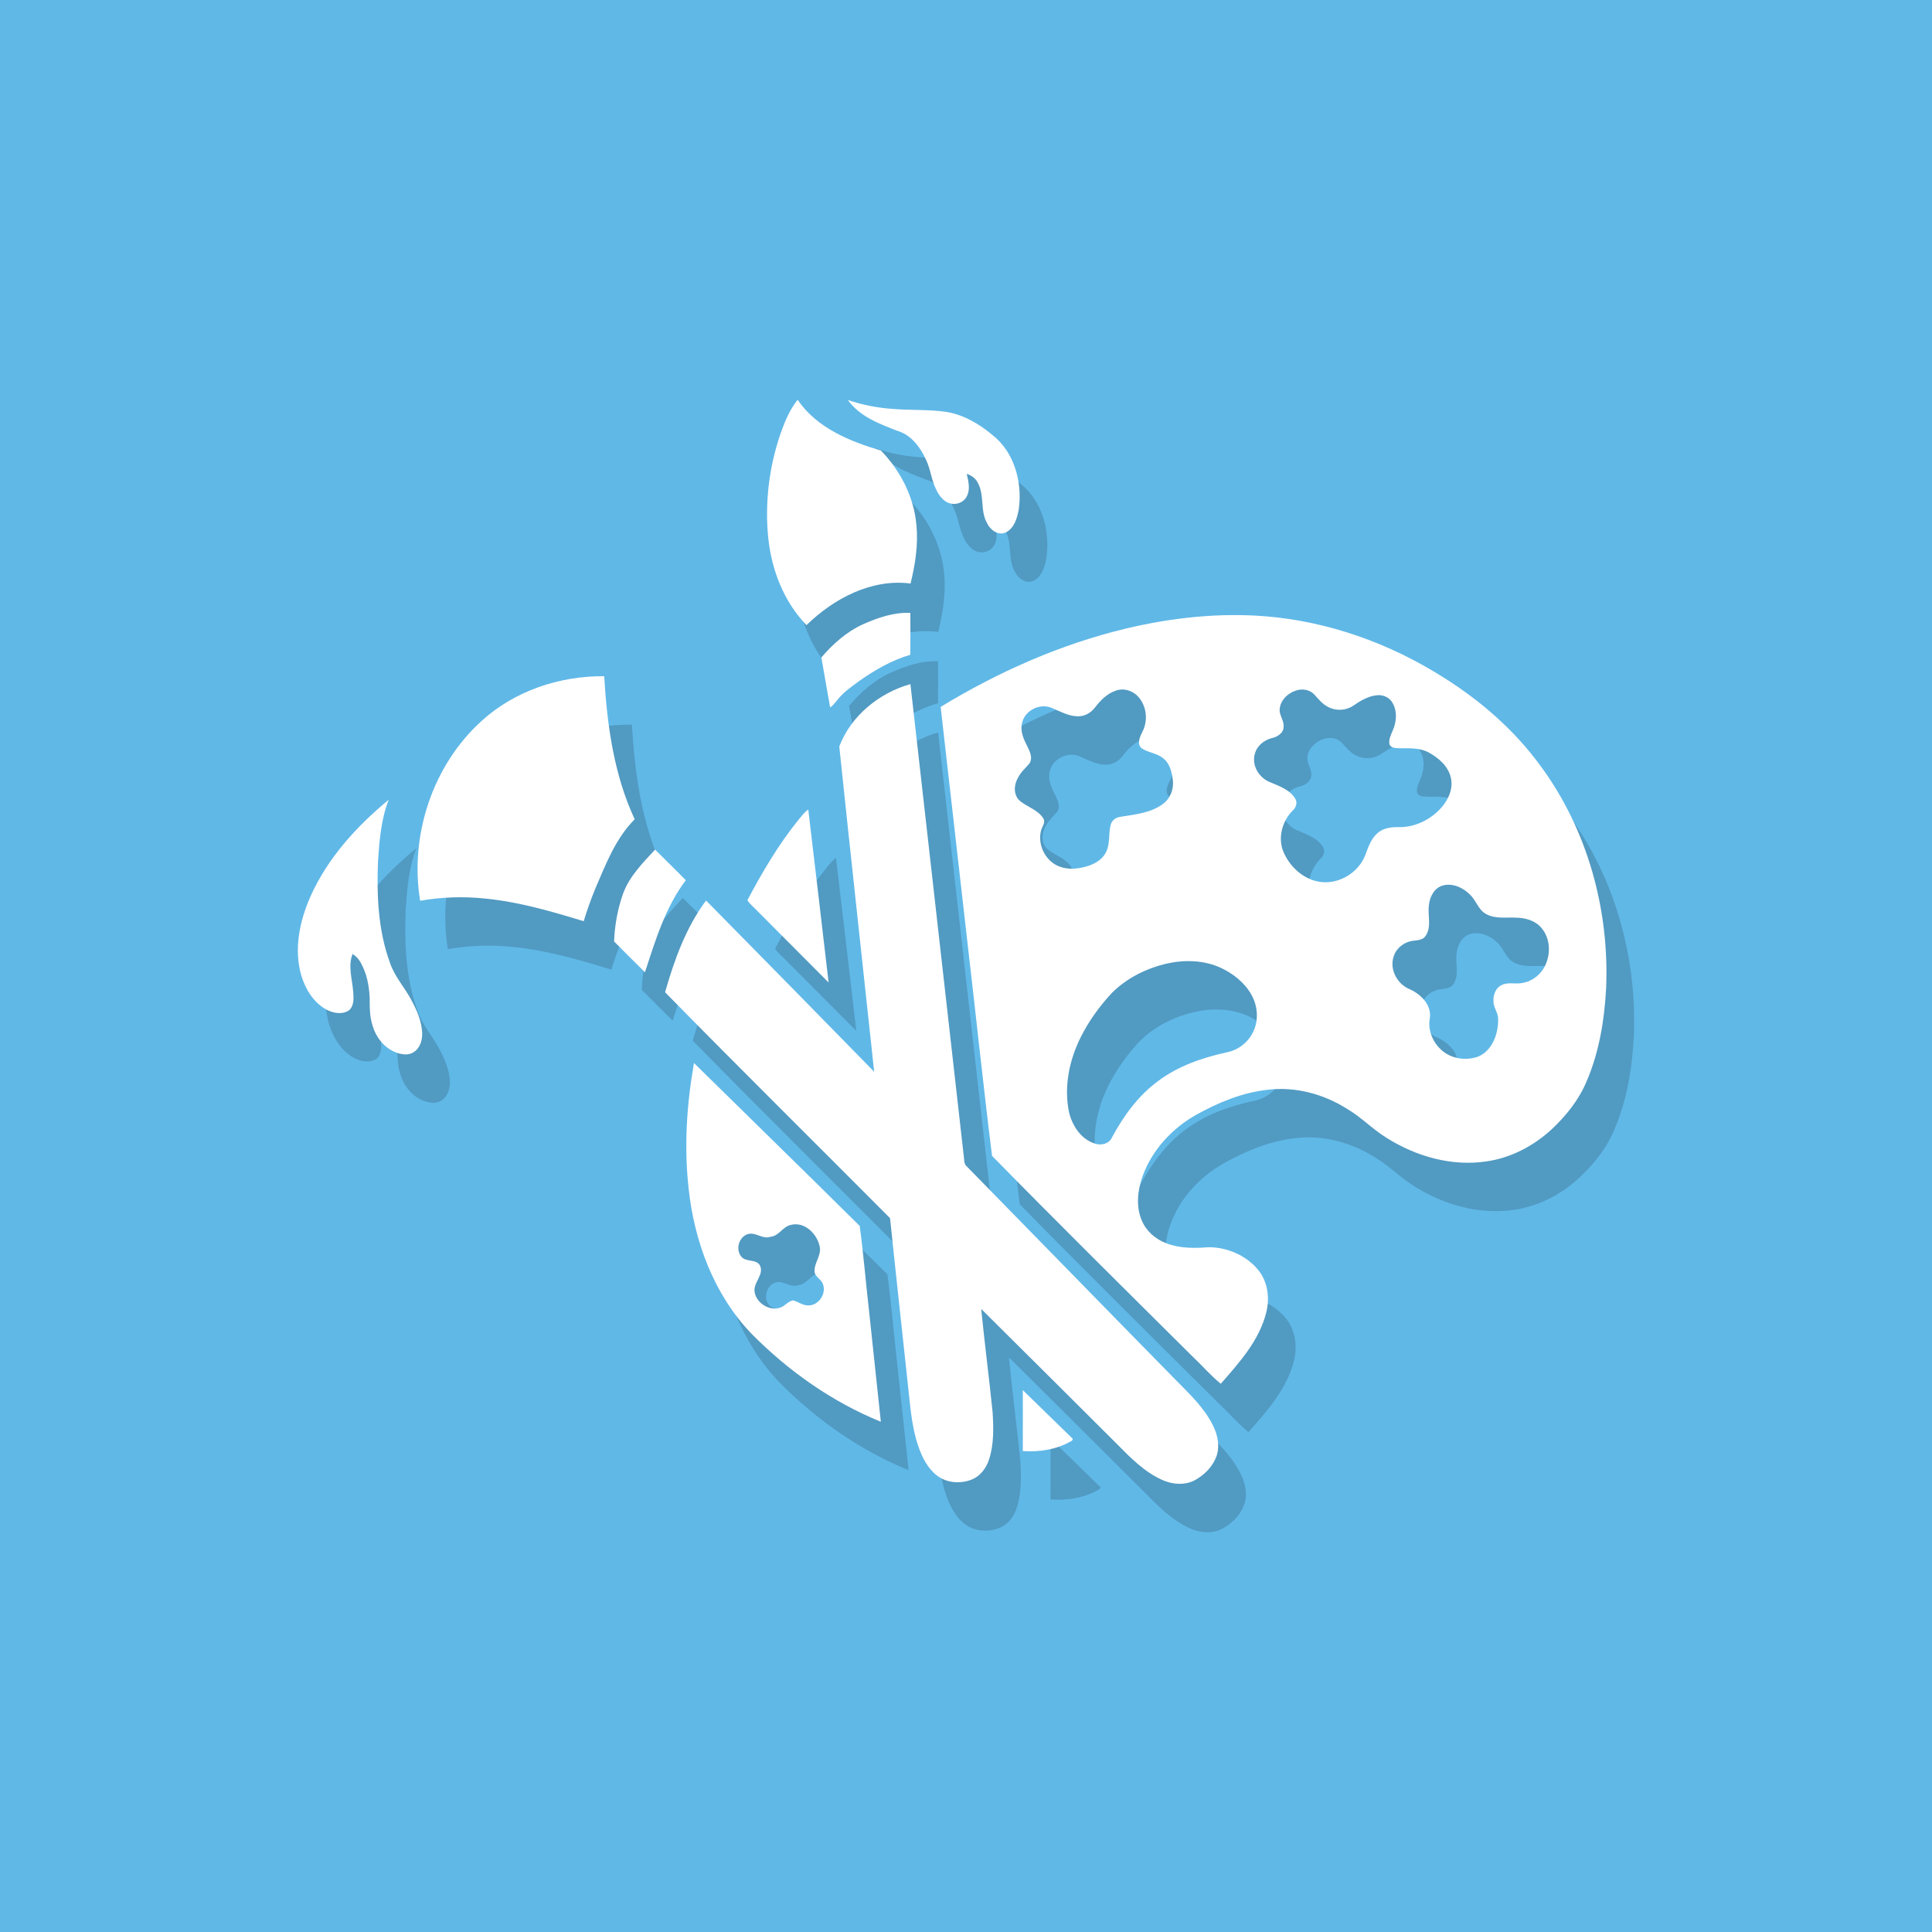 <svg width="100%" height="100%" viewBox="0 0 225 225" xmlns="http://www.w3.org/2000/svg" xmlns:xlink="http://www.w3.org/1999/xlink" style="fill-rule:evenodd;clip-rule:evenodd;stroke-linejoin:round;stroke-miterlimit:1.414;"><rect x="0" y="0" width="225" height="225" style="fill:#60b8e7;"/><g><path d="M101.963 52.215c1.749.605 3.58.946 5.428 1.057 1.975.154 3.97.044 5.937.318 2.065.307 3.925 1.398 5.502 2.728 2.539 1.998 3.473 5.503 3.044 8.611-.179 1.019-.516 2.221-1.518 2.716-.903.402-1.819-.305-2.187-1.099-.831-1.482-.246-3.324-1.124-4.784-.263-.478-.737-.775-1.234-.952.179.817.42 1.699.068 2.507-.272.695-1.061 1.105-1.787.987-.865-.103-1.451-.856-1.806-1.587-.594-1.126-.67-2.435-1.232-3.572-.661-1.446-1.73-2.867-3.321-3.334-2.107-.812-4.417-1.682-5.77-3.597v.001z" style="fill:#519ac2;fill-rule:nonzero;"/><path d="M94.16 56.034c.486-1.353 1.046-2.711 1.959-3.839 2.213 3.267 6.05 4.839 9.696 5.912 2.277 2.337 3.858 5.419 4.136 8.696.229 2.284-.145 4.573-.68 6.791-4.553-.591-8.946 1.751-12.121 4.844-2.614-2.699-4.046-6.363-4.445-10.062-.438-4.152.088-8.399 1.456-12.342h-.001z" style="fill:#519ac2;fill-rule:nonzero;"/><path d="M103.703 78.349c1.741-.767 3.61-1.429 5.542-1.335.005 1.625.017 3.25-.006 4.877-2.12.623-4.063 1.729-5.864 2.992-.943.698-1.943 1.366-2.665 2.307-.244.299-.476.619-.807.831-.343-1.939-.69-3.879-1.023-5.82 1.346-1.566 2.929-2.985 4.823-3.852z" style="fill:#519ac2;fill-rule:nonzero;"/><path d="M134.453 78.812c5.237-1.233 10.658-1.829 16.034-1.412 7.424.585 14.626 3.174 20.894 7.161 4.318 2.711 8.229 6.124 11.241 10.257 5.471 7.4 8.049 16.762 7.65 25.918-.194 3.711-.811 7.453-2.291 10.884-.888 2.106-2.343 3.926-3.997 5.484-2.095 1.96-4.749 3.364-7.603 3.781-4.076.629-8.266-.577-11.71-2.756-1.589-.985-2.892-2.359-4.499-3.315-2.747-1.76-6.077-2.665-9.337-2.261-2.949.32-5.73 1.488-8.305 2.913-2.804 1.579-5.138 4.101-6.237 7.151-.589 1.634-.796 3.503-.103 5.14.509 1.246 1.598 2.194 2.848 2.663 1.562.617 3.278.596 4.928.467 2.2.0 4.444.969 5.833 2.703 1.082 1.366 1.315 3.242.892 4.903-.818 3.263-3.132 5.829-5.294 8.294-1.168-.941-2.138-2.091-3.227-3.114-7.834-7.78-15.686-15.545-23.412-23.427-1.037-8.319-1.907-16.671-2.883-25.002-1.034-9.094-2.065-18.188-3.103-27.281 6.719-4.096 14.013-7.321 21.681-9.151m-1.301 7.263c-1.019.347-1.791 1.149-2.429 1.985-.465.608-1.208 1.021-1.983.997-1.105-.018-2.08-.589-3.073-.995-1.331-.537-3.004.271-3.385 1.659-.288.928.093 1.875.518 2.694.303.64.758 1.435.322 2.122-.463.557-1.04 1.035-1.356 1.703-.478.819-.528 1.993.232 2.665.878.728 2.122 1.042 2.745 2.063.261.467-.156.922-.268 1.372-.44 1.596.423 3.458 1.945 4.132 1.156.526 2.497.371 3.667-.038.811-.286 1.61-.798 1.971-1.612.473-.973.24-2.095.511-3.113.124-.512.585-.876 1.099-.941 1.671-.274 3.465-.432 4.896-1.43.895-.606 1.375-1.72 1.255-2.787-.104-.97-.354-2.052-1.194-2.652-.732-.577-1.728-.612-2.477-1.141-.542-.514-.163-1.309.103-1.865.627-1.172.555-2.675-.196-3.77-.6-.935-1.836-1.455-2.903-1.048m20.943.002c-.918.311-1.729 1.097-1.834 2.094-.099.746.529 1.358.449 2.107.004.704-.666 1.146-1.284 1.295-.935.217-1.796.876-2.055 1.831-.412 1.329.455 2.781 1.697 3.297 1.088.465 2.349.877 3.003 1.945.291.477.083 1.061-.315 1.402-1.23 1.244-1.754 3.222-1.034 4.858.695 1.587 2.095 2.94 3.806 3.353 2.295.57 4.835-.829 5.688-3.012.337-.916.659-1.899 1.412-2.568.657-.602 1.59-.727 2.448-.716 1.914.055 3.785-.873 5.035-2.297.824-.947 1.392-2.256 1.064-3.519-.316-1.293-1.394-2.221-2.508-2.848-1.037-.583-2.264-.52-3.408-.518-.425-.027-.98.015-1.208-.421-.145-.623.198-1.202.417-1.76.427-1.01.484-2.261-.131-3.206-.372-.572-1.075-.863-1.742-.789-1.032.091-1.941.65-2.777 1.221-.85.577-2.016.634-2.915.141-.68-.322-1.137-.933-1.634-1.467-.549-.579-1.45-.687-2.174-.423m17.164 22.685c-.991.27-1.53 1.307-1.619 2.269-.179 1.175.333 2.482-.358 3.556-.305.538-.97.545-1.505.616-1.044.135-2.008.891-2.277 1.928-.423 1.421.416 3 1.718 3.63 1.357.553 2.711 1.797 2.538 3.388-.278 1.337.263 2.748 1.236 3.676 1.12 1.103 2.896 1.387 4.355.875 1.673-.698 2.379-2.658 2.351-4.355.028-.743-.543-1.332-.541-2.067-.055-.734.23-1.574.929-1.911.715-.373 1.538-.118 2.304-.232 1.078-.126 2.049-.804 2.609-1.726.869-1.448.846-3.492-.32-4.772-.722-.816-1.846-1.113-2.895-1.128-1.177-.063-2.46.179-3.526-.448-.877-.484-1.113-1.539-1.802-2.202-.81-.834-2.027-1.413-3.197-1.097m-32.118 9.086c-2.385.549-4.677 1.682-6.418 3.418-1.437 1.543-2.692 3.269-3.635 5.159-1.339 2.682-1.985 5.798-1.358 8.767.379 1.546 1.377 3.093 2.952 3.611.732.279 1.705.067 2.046-.699 1.332-2.493 3.045-4.844 5.332-6.541 2.34-1.768 5.167-2.74 8.004-3.365 1.365-.253 2.581-1.202 3.145-2.476.621-1.343.478-2.966-.246-4.241-.789-1.411-2.118-2.457-3.566-3.133-1.947-.896-4.189-.957-6.256-.499v-.001z" style="fill:#519ac2;fill-rule:nonzero;"/><path d="M59.303 89.606c3.852-3.521 9.107-5.264 14.286-5.218.339 5.677 1.126 11.454 3.553 16.657-2.227 2.238-3.368 5.248-4.593 8.094-.509 1.238-.957 2.499-1.345 3.781-3.74-1.143-7.525-2.246-11.429-2.632-2.535-.273-5.105-.191-7.618.249-1.251-7.568 1.435-15.762 7.146-20.932v.001z" style="fill:#519ac2;fill-rule:nonzero;"/><path d="M100.969 92.57c1.362-3.581 4.637-6.235 8.283-7.264 2.073 18.317 4.142 36.633 6.211 54.952.076.411-.016.929.36 1.224 8.105 8.277 16.188 16.578 24.309 24.842 1.606 1.634 3.334 3.24 4.359 5.326.542 1.076.807 2.362.422 3.536-.424 1.207-1.375 2.185-2.478 2.804-1.196.663-2.676.541-3.886-.014-2.044-.924-3.644-2.545-5.191-4.12-5.288-5.262-10.563-10.531-15.861-15.781.398 4.004.916 7.995 1.326 12 .114 1.836.167 3.735-.406 5.511-.316 1.004-1.002 1.937-1.997 2.349-1.314.529-2.929.428-4.069-.454-1.095-.838-1.729-2.12-2.171-3.392-.829-2.391-.958-4.938-1.248-7.43-.68-6.385-1.391-12.769-2.052-19.157-8.73-8.771-17.534-17.474-26.201-26.308 1.072-3.756 2.423-7.522 4.774-10.685 6.542 6.63 13.061 13.284 19.577 19.94-1.347-12.626-2.747-25.251-4.061-37.879z" style="fill:#519ac2;fill-rule:nonzero;"/><path d="M39.381 110.042c1.994-4.475 5.378-8.182 9.119-11.273-.89 2.247-1.082 4.695-1.246 7.086-.17 3.995-.002 8.111 1.385 11.903.543 1.615 1.722 2.884 2.509 4.372.624 1.165 1.175 2.423 1.242 3.764.045.848-.237 1.796-.987 2.276-.631.421-1.446.271-2.107.017-1.328-.523-2.282-1.746-2.676-3.091-.341-1.035-.341-2.132-.341-3.206-.056-1.433-.338-2.892-1.048-4.151-.223-.414-.551-.759-.945-1.006-.562 1.423-.036 2.937.072 4.393.056.731.126 1.634-.484 2.169-.815.553-1.903.328-2.71-.123-1.469-.839-2.391-2.383-2.862-3.967-.872-3.051-.177-6.322 1.079-9.163z" style="fill:#519ac2;fill-rule:nonzero;"/><path d="M96.285 101.028c.331-.393.634-.827 1.072-1.109.796 6.713 1.589 13.426 2.368 20.141-2.732-2.746-5.462-5.493-8.201-8.233-.414-.453-.93-.834-1.259-1.351 1.752-3.297 3.651-6.547 6.019-9.448h.001z" style="fill:#519ac2;fill-rule:nonzero;"/><path d="M75.791 109.699c.747-2.021 2.294-3.57 3.724-5.121 1.187 1.195 2.402 2.361 3.578 3.569-2.387 3.158-3.542 7.008-4.757 10.721-1.21-1.187-2.396-2.393-3.595-3.587.073-1.898.414-3.793 1.05-5.582z" style="fill:#519ac2;fill-rule:nonzero;"/><path d="M84.049 129.439c6.426 6.328 12.893 12.619 19.297 18.968.45 3.325.717 6.685 1.101 10.024.456 4.26.902 8.521 1.361 12.781-5.662-2.299-10.753-5.892-15.039-10.226-4.398-4.56-6.701-10.788-7.355-17.013-.533-4.841-.213-9.748.635-14.533m11.245 18.858c-.928.209-1.354 1.287-2.341 1.371-.939.345-1.755-.623-2.681-.293-.996.339-1.388 1.745-.744 2.566.523.726 1.691.27 2.188 1.038.562 1.13-.842 2.042-.6 3.176.252 1.28 1.745 2.208 2.997 1.758.552-.187.901-.768 1.501-.838.566.173 1.067.573 1.682.585 1.233.076 2.21-1.351 1.764-2.484-.19-.583-.937-.818-.971-1.475-.052-1.004.811-1.846.603-2.873-.293-1.493-1.779-2.985-3.398-2.531z" style="fill:#519ac2;fill-rule:nonzero;"/><path d="M122.342 167.533c1.903 1.846 3.8 3.695 5.695 5.547.273.177.0.396-.194.463-1.669.93-3.617 1.21-5.503 1.084.011-2.364.005-4.73.002-7.094z" style="fill:#519ac2;fill-rule:nonzero;"/></g><g><path d="M98.738 46.578c1.749.606 3.579.947 5.427 1.057 1.976.155 3.97.044 5.938.319 2.065.306 3.924 1.398 5.502 2.727 2.539 1.999 3.472 5.504 3.044 8.611-.179 1.019-.516 2.221-1.519 2.717-.902.402-1.819-.305-2.186-1.1-.831-1.482-.246-3.324-1.124-4.783-.263-.478-.738-.775-1.235-.952.179.817.421 1.699.069 2.506-.273.696-1.061 1.105-1.787.987-.865-.103-1.452-.855-1.806-1.587-.594-1.125-.671-2.434-1.233-3.572-.661-1.445-1.729-2.867-3.32-3.333-2.107-.812-4.418-1.682-5.77-3.597z" style="fill:#fff;fill-rule:nonzero;"/><path d="M90.935 50.398c.486-1.353 1.046-2.711 1.958-3.839 2.214 3.267 6.051 4.839 9.697 5.911 2.276 2.338 3.857 5.42 4.136 8.696.228 2.284-.145 4.574-.681 6.791-4.552-.59-8.946 1.751-12.121 4.845-2.613-2.7-4.046-6.363-4.444-10.062-.438-4.153.088-8.399 1.455-12.342z" style="fill:#fff;fill-rule:nonzero;"/><path d="M100.478 72.713c1.741-.768 3.61-1.429 5.541-1.335.006 1.624.017 3.249-.005 4.876-2.121.623-4.064 1.73-5.864 2.993-.943.697-1.943 1.366-2.665 2.307-.244.299-.476.619-.808.831-.343-1.94-.689-3.879-1.023-5.82 1.347-1.566 2.93-2.985 4.824-3.852z" style="fill:#fff;fill-rule:nonzero;"/><path d="M131.228 73.175c5.237-1.232 10.658-1.829 16.034-1.411 7.423.585 14.626 3.173 20.893 7.161 4.319 2.71 8.23 6.124 11.242 10.256 5.471 7.401 8.049 16.762 7.65 25.919-.194 3.711-.811 7.452-2.292 10.883-.887 2.107-2.343 3.926-3.996 5.485-2.096 1.96-4.75 3.364-7.603 3.781-4.077.629-8.266-.577-11.71-2.756-1.589-.985-2.892-2.359-4.5-3.315-2.747-1.76-6.077-2.665-9.336-2.261-2.949.32-5.731 1.487-8.306 2.912-2.804 1.58-5.137 4.102-6.237 7.152-.588 1.634-.796 3.503-.102 5.139.508 1.246 1.598 2.195 2.847 2.663 1.563.618 3.279.597 4.929.467 2.2.0 4.444.97 5.833 2.703 1.082 1.366 1.314 3.243.891 4.904-.817 3.263-3.132 5.829-5.294 8.294-1.167-.941-2.137-2.092-3.227-3.115-7.833-7.779-15.686-15.544-23.412-23.427-1.036-8.318-1.907-16.67-2.882-25.001-1.035-9.094-2.065-18.189-3.103-27.282 6.719-4.095 14.013-7.32 21.681-9.151m-1.301 7.264c-1.02.347-1.791 1.149-2.429 1.985-.465.608-1.208 1.021-1.983.996-1.105-.017-2.081-.588-3.073-.994-1.332-.537-3.004.27-3.385 1.659-.288.928.093 1.875.518 2.694.303.64.758 1.434.322 2.122-.463.556-1.04 1.034-1.357 1.703-.478.819-.527 1.993.233 2.665.878.728 2.122 1.042 2.745 2.063.261.467-.156.922-.269 1.372-.44 1.596.423 3.457 1.945 4.132 1.157.525 2.498.371 3.667-.038.812-.286 1.61-.799 1.972-1.612.472-.974.24-2.096.511-3.113.123-.512.584-.876 1.099-.941 1.67-.274 3.465-.432 4.896-1.431.895-.605 1.375-1.72 1.255-2.787-.105-.969-.354-2.051-1.194-2.651-.732-.578-1.728-.612-2.477-1.141-.543-.515-.164-1.309.103-1.865.627-1.172.554-2.675-.196-3.77-.6-.936-1.837-1.456-2.903-1.048m20.943.002c-.918.31-1.73 1.097-1.835 2.093-.099.747.53 1.359.45 2.107.004.705-.667 1.147-1.284 1.296-.935.217-1.796.876-2.055 1.83-.412 1.33.455 2.782 1.697 3.298 1.088.465 2.349.876 3.002 1.945.292.476.084 1.061-.314 1.402-1.231 1.244-1.755 3.221-1.035 4.858.696 1.587 2.096 2.939 3.807 3.353 2.295.569 4.834-.829 5.688-3.012.337-.916.659-1.899 1.411-2.568.658-.602 1.591-.728 2.448-.716 1.915.055 3.786-.873 5.035-2.298.825-.947 1.393-2.255 1.065-3.518-.316-1.294-1.394-2.222-2.509-2.848-1.036-.583-2.263-.52-3.408-.518-.425-.027-.979.015-1.208-.421-.144-.623.199-1.202.418-1.761.426-1.009.483-2.261-.132-3.206-.371-.571-1.074-.863-1.741-.788-1.033.091-1.941.649-2.777 1.221-.85.577-2.016.634-2.915.141-.68-.322-1.137-.934-1.635-1.467-.548-.579-1.449-.688-2.173-.423m17.164 22.685c-.991.27-1.53 1.306-1.62 2.269-.179 1.175.334 2.482-.358 3.556-.305.537-.969.545-1.505.615-1.044.136-2.008.892-2.276 1.928-.423 1.421.415 3.001 1.718 3.631 1.356.553 2.711 1.797 2.538 3.387-.279 1.337.262 2.749 1.236 3.677 1.12 1.103 2.895 1.387 4.355.874 1.672-.697 2.379-2.657 2.35-4.355.029-.743-.542-1.331-.541-2.067-.055-.733.231-1.573.93-1.91.714-.374 1.537-.118 2.303-.233 1.078-.125 2.05-.804 2.61-1.726.869-1.447.846-3.491-.32-4.772-.722-.815-1.846-1.112-2.896-1.127-1.177-.063-2.459.179-3.526-.448-.876-.484-1.112-1.539-1.802-2.202-.809-.835-2.027-1.414-3.196-1.097m-32.119 9.086c-2.385.549-4.677 1.682-6.418 3.418-1.436 1.543-2.691 3.269-3.634 5.158-1.34 2.682-1.985 5.799-1.359 8.767.379 1.547 1.378 3.094 2.953 3.612.732.278 1.705.067 2.046-.699 1.332-2.494 3.044-4.844 5.332-6.542 2.339-1.768 5.166-2.739 8.003-3.364 1.366-.253 2.581-1.202 3.145-2.476.621-1.343.478-2.966-.245-4.241-.789-1.411-2.119-2.457-3.567-3.134-1.946-.895-4.189-.956-6.256-.499z" style="fill:#fff;fill-rule:nonzero;"/><path d="M56.078 83.969c3.852-3.52 9.106-5.263 14.285-5.218.34 5.677 1.126 11.455 3.553 16.658-2.227 2.238-3.368 5.248-4.593 8.094-.508 1.238-.956 2.499-1.345 3.781-3.739-1.143-7.524-2.246-11.428-2.633-2.536-.272-5.105-.19-7.618.25-1.252-7.569 1.434-15.762 7.146-20.932z" style="fill:#fff;fill-rule:nonzero;"/><path d="M97.744 86.934c1.362-3.582 4.636-6.235 8.283-7.264 2.073 18.316 4.141 36.633 6.21 54.951.076.412-.015.93.36 1.225 8.106 8.277 16.189 16.578 24.31 24.841 1.605 1.635 3.333 3.241 4.358 5.327.543 1.076.808 2.362.423 3.535-.425 1.208-1.375 2.185-2.478 2.804-1.197.663-2.677.541-3.886-.013-2.045-.924-3.645-2.545-5.192-4.12-5.288-5.262-10.562-10.531-15.861-15.781.398 4.004.917 7.995 1.326 11.999.115 1.837.168 3.736-.406 5.512-.316 1.004-1.002 1.937-1.996 2.349-1.314.529-2.93.428-4.069-.454-1.095-.838-1.73-2.12-2.172-3.393-.828-2.39-.958-4.937-1.247-7.429-.68-6.386-1.391-12.769-2.052-19.157-8.731-8.771-17.534-17.475-26.201-26.308 1.072-3.757 2.423-7.523 4.773-10.685 6.542 6.629 13.061 13.283 19.578 19.94-1.347-12.626-2.747-25.251-4.062-37.879h.001z" style="fill:#fff;fill-rule:nonzero;"/><path d="M36.155 104.406c1.995-4.475 5.378-8.182 9.119-11.274-.889 2.248-1.082 4.696-1.246 7.087-.169 3.995-.001 8.111 1.385 11.902.543 1.616 1.722 2.884 2.509 4.372.625 1.166 1.176 2.423 1.242 3.765.046.847-.236 1.796-.986 2.276-.631.421-1.446.27-2.107.017-1.328-.524-2.283-1.747-2.677-3.092-.341-1.034-.341-2.131-.341-3.206-.055-1.432-.337-2.892-1.048-4.151-.223-.413-.55-.758-.944-1.006-.562 1.423-.037 2.938.072 4.393.055.732.126 1.635-.484 2.17-.815.553-1.903.328-2.711-.124-1.469-.838-2.391-2.383-2.861-3.966-.873-3.052-.177-6.323 1.078-9.163z" style="fill:#fff;fill-rule:nonzero;"/><path d="M93.059 95.391c.332-.392.635-.826 1.073-1.108.796 6.713 1.588 13.426 2.368 20.141-2.732-2.747-5.462-5.494-8.202-8.233-.413-.454-.929-.835-1.259-1.351 1.753-3.298 3.652-6.547 6.02-9.449z" style="fill:#fff;fill-rule:nonzero;"/><path d="M72.566 104.063c.746-2.021 2.293-3.57 3.724-5.121 1.187 1.195 2.402 2.36 3.577 3.568-2.387 3.159-3.541 7.009-4.756 10.722-1.21-1.187-2.397-2.393-3.595-3.588.072-1.897.413-3.792 1.05-5.581z" style="fill:#fff;fill-rule:nonzero;"/><path d="M80.824 123.803c6.425 6.328 12.892 12.619 19.297 18.968.45 3.324.716 6.685 1.101 10.024.455 4.259.901 8.521 1.36 12.781-5.661-2.3-10.752-5.892-15.038-10.226-4.399-4.561-6.702-10.788-7.355-17.013-.533-4.841-.213-9.748.634-14.533m11.246 18.857c-.928.21-1.355 1.288-2.342 1.372-.939.345-1.754-.623-2.68-.293-.996.339-1.389 1.745-.745 2.566.524.725 1.692.27 2.189 1.038.562 1.129-.842 2.042-.6 3.175.251 1.281 1.745 2.208 2.997 1.759.552-.187.901-.768 1.501-.839.565.174 1.066.574 1.682.585 1.232.077 2.209-1.35 1.764-2.484-.191-.583-.937-.817-.972-1.474-.051-1.004.812-1.846.604-2.873-.293-1.493-1.779-2.985-3.398-2.532z" style="fill:#fff;fill-rule:nonzero;"/><path d="M119.116 161.896c1.903 1.846 3.801 3.696 5.696 5.548.273.177.0.396-.194.463-1.669.929-3.618 1.209-5.504 1.084.012-2.365.006-4.731.002-7.095z" style="fill:#fff;fill-rule:nonzero;"/></g></svg>